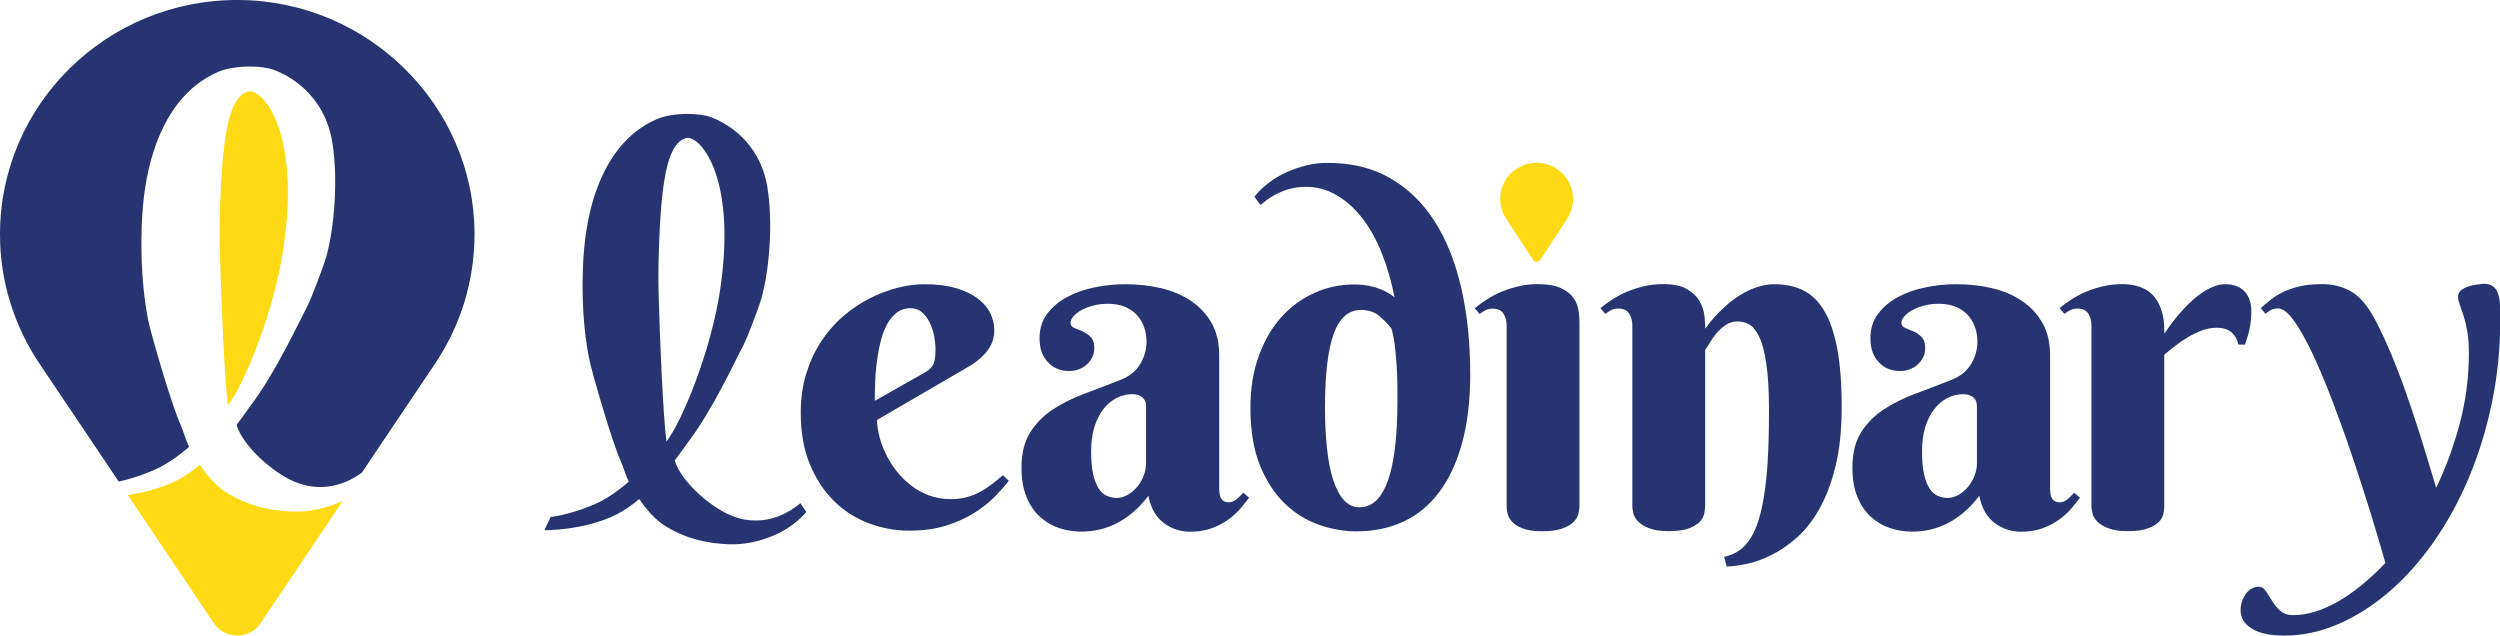 <svg xmlns="http://www.w3.org/2000/svg" width="342" height="87" viewBox="0 0 342 87" fill="none"><g clip-path="url(#clip0_189_100)"><path d="M119.711 52.62C119.727 51.761 119.791 50.853 119.904 49.914C120.017 48.975 120.162 48.036 120.372 47.113C120.581 46.19 120.855 45.362 121.21 44.63C121.564 43.898 122.015 43.309 122.579 42.847C123.127 42.386 123.804 42.163 124.578 42.163C125.19 42.163 125.706 42.354 126.141 42.736C126.576 43.118 126.931 43.596 127.205 44.184C127.479 44.757 127.688 45.378 127.801 46.031C127.914 46.683 127.978 47.272 127.978 47.813C127.978 48.307 127.946 48.721 127.898 49.055C127.849 49.389 127.769 49.66 127.656 49.883C127.543 50.105 127.398 50.296 127.221 50.456C127.044 50.615 126.802 50.79 126.528 50.949L119.679 54.833C119.679 54.212 119.679 53.48 119.711 52.62ZM122.741 39.378C121.435 39.712 120.146 40.205 118.889 40.858C117.632 41.51 116.439 42.322 115.295 43.309C114.151 44.296 113.168 45.442 112.313 46.747C111.459 48.052 110.782 49.516 110.283 51.14C109.783 52.763 109.542 54.546 109.542 56.488C109.542 59.178 109.961 61.533 110.799 63.539C111.637 65.544 112.749 67.232 114.118 68.569C115.504 69.921 117.084 70.924 118.873 71.593C120.662 72.261 122.499 72.596 124.368 72.596C126.254 72.596 127.93 72.373 129.397 71.911C130.863 71.45 132.152 70.876 133.264 70.176C134.376 69.476 135.311 68.744 136.085 67.948C136.858 67.152 137.503 66.436 138.003 65.767L137.197 65.003C136.681 65.449 136.165 65.879 135.633 66.277C135.118 66.674 134.57 67.025 134.006 67.327C133.442 67.629 132.829 67.868 132.185 68.027C131.54 68.203 130.831 68.282 130.073 68.282C128.994 68.282 127.994 68.107 127.092 67.773C126.189 67.439 125.351 66.977 124.61 66.388C123.869 65.815 123.208 65.147 122.628 64.414C122.048 63.682 121.58 62.902 121.177 62.09C120.791 61.279 120.484 60.467 120.291 59.671C120.081 58.875 119.985 58.127 119.985 57.443L132.813 49.978C133.78 49.373 134.57 48.673 135.15 47.877C135.73 47.081 136.02 46.174 136.02 45.171C136.02 44.344 135.827 43.548 135.44 42.784C135.053 42.02 134.457 41.351 133.667 40.778C132.878 40.205 131.895 39.744 130.702 39.394C129.509 39.059 128.123 38.884 126.512 38.884C125.319 38.868 124.046 39.043 122.741 39.378Z" fill="#263571"></path><path d="M151.362 67.805C150.943 67.614 150.589 67.279 150.283 66.802C149.976 66.324 149.719 65.672 149.541 64.86C149.364 64.048 149.267 63.03 149.267 61.788C149.267 60.499 149.412 59.385 149.719 58.398C150.025 57.427 150.428 56.615 150.959 55.947C151.475 55.278 152.088 54.785 152.764 54.435C153.441 54.1 154.167 53.925 154.924 53.925C155.472 53.925 155.907 54.069 156.262 54.339C156.6 54.61 156.777 55.024 156.777 55.565V63.396C156.777 63.953 156.665 64.51 156.455 65.067C156.246 65.624 155.939 66.117 155.585 66.579C155.214 67.025 154.779 67.391 154.279 67.693C153.78 67.98 153.248 68.123 152.684 68.123C152.2 68.091 151.765 67.996 151.362 67.805ZM149.735 39.314C148.333 39.6 147.059 40.046 145.947 40.651C144.835 41.256 143.933 42.02 143.24 42.943C142.547 43.866 142.208 44.996 142.208 46.301C142.208 47.654 142.579 48.721 143.337 49.532C144.078 50.344 145.061 50.758 146.27 50.758C146.721 50.758 147.156 50.678 147.591 50.519C148.01 50.36 148.381 50.137 148.687 49.851C148.993 49.564 149.251 49.23 149.428 48.864C149.606 48.498 149.702 48.084 149.702 47.622C149.702 46.938 149.541 46.429 149.203 46.094C148.864 45.76 148.494 45.505 148.075 45.33C147.656 45.155 147.285 44.996 146.947 44.853C146.608 44.71 146.447 44.487 146.447 44.168C146.447 43.898 146.576 43.596 146.834 43.293C147.092 42.991 147.446 42.704 147.897 42.45C148.349 42.195 148.897 41.972 149.525 41.813C150.154 41.638 150.831 41.558 151.572 41.558C153.2 41.558 154.473 42.036 155.424 42.991C156.358 43.946 156.842 45.203 156.842 46.795C156.842 47.813 156.552 48.816 155.988 49.787C155.408 50.758 154.505 51.49 153.248 51.983C151.556 52.652 149.912 53.273 148.3 53.878C146.689 54.482 145.254 55.199 143.981 56.042C142.708 56.886 141.693 57.936 140.919 59.162C140.146 60.403 139.743 61.995 139.743 63.937C139.743 65.544 139.968 66.897 140.436 68.011C140.903 69.126 141.515 70.033 142.289 70.717C143.063 71.418 143.933 71.927 144.9 72.245C145.867 72.564 146.882 72.723 147.914 72.723C148.719 72.723 149.509 72.643 150.299 72.468C151.088 72.293 151.878 72.022 152.652 71.641C153.425 71.258 154.199 70.749 154.94 70.128C155.682 69.508 156.407 68.744 157.1 67.82C157.422 69.492 158.115 70.717 159.179 71.529C160.242 72.325 161.451 72.739 162.821 72.739C163.917 72.739 164.916 72.579 165.77 72.261C166.64 71.943 167.398 71.545 168.043 71.067C168.687 70.59 169.251 70.097 169.703 69.555C170.154 69.014 170.541 68.537 170.879 68.075L170.073 67.407C169.815 67.709 169.509 67.996 169.187 68.282C168.848 68.569 168.494 68.712 168.107 68.712C167.785 68.712 167.527 68.648 167.366 68.521C167.188 68.394 167.059 68.234 166.979 68.043C166.898 67.852 166.834 67.645 166.818 67.407C166.802 67.168 166.786 66.961 166.786 66.77V48.593C166.786 46.858 166.431 45.394 165.738 44.168C165.029 42.943 164.094 41.94 162.918 41.16C161.741 40.364 160.371 39.791 158.84 39.425C157.309 39.059 155.698 38.884 154.005 38.884C152.555 38.868 151.153 39.027 149.735 39.314Z" fill="#263571"></path><path d="M183.837 68.409C183.24 67.741 182.757 66.818 182.37 65.624C181.983 64.43 181.709 62.998 181.532 61.327C181.355 59.655 181.258 57.825 181.258 55.803C181.258 51.235 181.661 47.845 182.451 45.665C183.24 43.484 184.481 42.402 186.174 42.402C187.173 42.402 187.979 42.656 188.623 43.182C189.268 43.707 189.848 44.296 190.364 44.964C190.605 45.856 190.783 46.842 190.879 47.877C190.992 48.928 191.057 49.914 191.105 50.837C191.153 51.761 191.17 52.588 191.17 53.304V54.737C191.17 64.51 189.445 69.396 185.98 69.396C185.142 69.396 184.433 69.062 183.837 68.409ZM178.76 22.617C177.777 22.856 176.842 23.174 175.956 23.572C175.07 23.986 174.248 24.464 173.506 25.053C172.765 25.626 172.12 26.246 171.605 26.915L172.443 28.045C172.588 27.918 172.829 27.727 173.168 27.456C173.506 27.185 173.925 26.915 174.457 26.628C174.973 26.342 175.585 26.087 176.294 25.88C177.003 25.673 177.777 25.562 178.647 25.562C180.162 25.562 181.58 25.944 182.886 26.724C184.191 27.488 185.368 28.554 186.399 29.891C187.431 31.244 188.317 32.836 189.042 34.682C189.784 36.528 190.348 38.518 190.767 40.667C190.509 40.476 190.219 40.269 189.896 40.078C189.574 39.871 189.187 39.68 188.752 39.521C188.317 39.346 187.817 39.202 187.221 39.091C186.641 38.98 185.98 38.916 185.239 38.916C183.337 38.916 181.532 39.298 179.824 40.062C178.116 40.826 176.617 41.924 175.311 43.357C174.006 44.805 172.974 46.572 172.217 48.657C171.443 50.758 171.057 53.145 171.057 55.835C171.057 58.955 171.508 61.597 172.394 63.746C173.281 65.894 174.425 67.629 175.827 68.951C177.229 70.272 178.776 71.227 180.501 71.816C182.225 72.404 183.917 72.691 185.577 72.691C187.979 72.691 190.138 72.229 192.056 71.322C193.974 70.415 195.601 69.062 196.939 67.247C198.277 65.449 199.308 63.205 200.033 60.531C200.759 57.857 201.129 54.753 201.129 51.235C201.129 46.874 200.71 42.911 199.888 39.346C199.066 35.78 197.842 32.724 196.214 30.21C194.586 27.695 192.572 25.737 190.138 24.352C187.721 22.968 184.9 22.283 181.693 22.283C180.726 22.267 179.759 22.379 178.76 22.617Z" fill="#263571"></path><path d="M240.839 39.139C240.195 39.314 239.598 39.537 239.018 39.823C238.438 40.11 237.906 40.444 237.39 40.794C236.875 41.16 236.423 41.526 236.004 41.924C234.989 42.816 234.071 43.834 233.281 44.964C233.281 44.487 233.249 43.914 233.168 43.214C233.087 42.513 232.878 41.845 232.507 41.208C232.137 40.571 231.573 40.014 230.783 39.553C230.009 39.091 228.913 38.868 227.511 38.868C226.609 38.868 225.738 38.964 224.917 39.155C224.095 39.346 223.321 39.6 222.612 39.887C221.903 40.189 221.226 40.539 220.614 40.937C220.001 41.335 219.437 41.733 218.938 42.147L219.614 42.943C219.921 42.704 220.195 42.529 220.452 42.402C220.71 42.274 221.033 42.211 221.387 42.211C222.08 42.211 222.58 42.434 222.87 42.895C223.16 43.357 223.305 43.898 223.305 44.519V69.269C223.305 69.508 223.353 69.81 223.434 70.192C223.514 70.574 223.74 70.956 224.079 71.322C224.417 71.688 224.933 72.007 225.593 72.261C226.254 72.532 227.157 72.659 228.301 72.659C229.445 72.659 230.348 72.532 231.008 72.293C231.669 72.054 232.169 71.752 232.507 71.402C232.846 71.052 233.055 70.67 233.136 70.272C233.216 69.874 233.265 69.54 233.265 69.269V47.861C233.442 47.654 233.652 47.32 233.893 46.906C234.135 46.476 234.441 46.047 234.796 45.617C235.15 45.187 235.569 44.805 236.069 44.471C236.552 44.137 237.116 43.977 237.745 43.977C238.261 43.977 238.776 44.105 239.276 44.375C239.776 44.646 240.227 45.203 240.646 46.047C241.065 46.89 241.387 48.116 241.629 49.739C241.871 51.347 242 53.511 242 56.201C242 58.812 241.935 61.088 241.822 63.046C241.71 65.003 241.516 66.691 241.274 68.123C241.033 69.555 240.726 70.749 240.388 71.704C240.05 72.659 239.647 73.439 239.179 74.06C238.728 74.681 238.228 75.142 237.664 75.476C237.116 75.795 236.504 76.034 235.859 76.177L236.214 77.498C236.988 77.482 237.922 77.355 238.986 77.132C240.05 76.909 241.178 76.511 242.338 75.922C243.515 75.349 244.659 74.553 245.819 73.535C246.963 72.516 247.995 71.211 248.897 69.603C249.8 67.996 250.541 66.054 251.105 63.762C251.669 61.47 251.943 58.78 251.943 55.676C251.943 52.493 251.734 49.819 251.331 47.67C250.912 45.521 250.332 43.802 249.542 42.497C248.768 41.192 247.801 40.269 246.673 39.712C245.529 39.155 244.24 38.884 242.757 38.884C242.145 38.868 241.484 38.964 240.839 39.139Z" fill="#263571"></path><path d="M265.029 67.805C264.61 67.614 264.256 67.279 263.95 66.802C263.643 66.324 263.386 65.672 263.208 64.86C263.031 64.048 262.934 63.03 262.934 61.788C262.934 60.499 263.079 59.385 263.386 58.398C263.692 57.427 264.095 56.615 264.626 55.947C265.142 55.278 265.738 54.785 266.431 54.435C267.108 54.1 267.834 53.925 268.591 53.925C269.139 53.925 269.574 54.069 269.929 54.339C270.267 54.61 270.444 55.024 270.444 55.565V63.396C270.444 63.953 270.332 64.51 270.122 65.067C269.913 65.624 269.606 66.117 269.252 66.579C268.881 67.025 268.446 67.391 267.946 67.693C267.447 67.98 266.915 68.123 266.351 68.123C265.867 68.091 265.432 67.996 265.029 67.805ZM263.402 39.314C262 39.6 260.726 40.046 259.614 40.651C258.502 41.256 257.6 42.02 256.907 42.943C256.214 43.866 255.875 44.996 255.875 46.301C255.875 47.654 256.246 48.721 257.004 49.532C257.745 50.344 258.728 50.758 259.937 50.758C260.388 50.758 260.823 50.678 261.258 50.519C261.677 50.36 262.048 50.137 262.354 49.851C262.66 49.564 262.918 49.23 263.095 48.864C263.273 48.498 263.369 48.084 263.369 47.622C263.369 46.938 263.208 46.429 262.87 46.094C262.531 45.76 262.161 45.505 261.742 45.33C261.323 45.155 260.952 44.996 260.614 44.853C260.275 44.71 260.114 44.487 260.114 44.168C260.114 43.898 260.243 43.596 260.501 43.293C260.759 42.991 261.113 42.704 261.564 42.45C262.016 42.195 262.564 41.972 263.192 41.813C263.821 41.638 264.498 41.558 265.239 41.558C266.867 41.558 268.14 42.036 269.091 42.991C270.025 43.946 270.509 45.203 270.509 46.795C270.509 47.813 270.219 48.816 269.655 49.787C269.075 50.758 268.172 51.49 266.915 51.983C265.223 52.652 263.579 53.273 261.967 53.878C260.356 54.482 258.921 55.199 257.648 56.042C256.375 56.886 255.36 57.936 254.586 59.162C253.813 60.403 253.41 61.995 253.41 63.937C253.41 65.544 253.635 66.897 254.103 68.011C254.57 69.126 255.182 70.033 255.956 70.717C256.73 71.418 257.6 71.927 258.567 72.245C259.534 72.564 260.549 72.723 261.581 72.723C262.386 72.723 263.176 72.643 263.966 72.468C264.755 72.293 265.545 72.022 266.319 71.641C267.092 71.258 267.866 70.749 268.607 70.128C269.348 69.508 270.074 68.744 270.767 67.82C271.089 69.492 271.782 70.717 272.846 71.529C273.909 72.325 275.118 72.739 276.488 72.739C277.584 72.739 278.583 72.579 279.437 72.261C280.307 71.943 281.065 71.545 281.71 71.067C282.354 70.59 282.918 70.097 283.37 69.555C283.821 69.014 284.208 68.537 284.546 68.075L283.74 67.407C283.482 67.709 283.176 67.996 282.854 68.282C282.515 68.569 282.161 68.712 281.774 68.712C281.452 68.712 281.194 68.648 281.033 68.521C280.855 68.394 280.726 68.234 280.646 68.043C280.565 67.852 280.501 67.645 280.485 67.407C280.469 67.168 280.452 66.961 280.452 66.77V48.593C280.452 46.858 280.098 45.394 279.405 44.168C278.696 42.943 277.761 41.94 276.585 41.16C275.408 40.364 274.054 39.791 272.507 39.425C270.976 39.059 269.365 38.884 267.672 38.884C266.206 38.868 264.804 39.027 263.402 39.314Z" fill="#263571"></path><path d="M302.919 39.171C302.403 39.362 301.903 39.616 301.404 39.935C300.92 40.253 300.453 40.619 299.986 41.017C299.534 41.431 299.115 41.845 298.712 42.274C297.778 43.277 296.907 44.407 296.086 45.649C296.086 45.33 296.069 44.932 296.053 44.471C296.037 44.009 295.957 43.532 295.844 43.023C295.731 42.513 295.554 42.02 295.312 41.526C295.07 41.033 294.748 40.587 294.329 40.189C293.91 39.791 293.362 39.473 292.701 39.234C292.04 38.996 291.251 38.868 290.316 38.868C289.413 38.868 288.543 38.964 287.721 39.155C286.899 39.346 286.126 39.6 285.417 39.887C284.708 40.189 284.031 40.539 283.418 40.937C282.806 41.335 282.242 41.733 281.742 42.147L282.419 42.943C282.725 42.704 282.999 42.529 283.257 42.402C283.515 42.274 283.837 42.211 284.192 42.211C284.885 42.211 285.384 42.434 285.675 42.895C285.965 43.357 286.11 43.898 286.11 44.519V69.269C286.11 69.508 286.158 69.81 286.239 70.192C286.319 70.574 286.545 70.956 286.883 71.322C287.222 71.688 287.737 72.007 288.398 72.261C289.059 72.532 289.961 72.659 291.106 72.659C292.25 72.659 293.152 72.532 293.813 72.293C294.474 72.054 294.974 71.752 295.312 71.418C295.65 71.083 295.86 70.717 295.94 70.319C296.021 69.937 296.069 69.603 296.069 69.333V48.53C296.521 48.148 297.02 47.734 297.584 47.304C298.132 46.874 298.729 46.476 299.341 46.11C299.953 45.744 300.598 45.442 301.243 45.203C301.887 44.964 302.548 44.837 303.225 44.837C304.127 44.837 304.82 45.06 305.304 45.49C305.787 45.935 306.078 46.476 306.206 47.145H307.109C307.447 46.19 307.689 45.362 307.802 44.694C307.915 44.025 307.979 43.325 307.979 42.593C307.979 41.415 307.673 40.508 307.044 39.855C306.416 39.203 305.546 38.884 304.45 38.884C303.95 38.868 303.434 38.964 302.919 39.171Z" fill="#263571"></path><path d="M338.712 38.948C338.325 38.995 337.955 39.091 337.584 39.218C337.213 39.346 336.907 39.521 336.649 39.744C336.391 39.966 336.263 40.237 336.263 40.555C336.263 40.874 336.343 41.24 336.488 41.654C336.633 42.067 336.811 42.577 337.004 43.166C337.197 43.755 337.375 44.471 337.52 45.298C337.665 46.126 337.745 47.129 337.745 48.307C337.745 51.601 337.326 54.801 336.504 57.904C335.682 61.008 334.603 63.953 333.265 66.738C332.507 64.16 331.75 61.677 331.009 59.321C330.267 56.965 329.526 54.769 328.785 52.731C328.043 50.694 327.318 48.864 326.593 47.224C325.868 45.585 325.175 44.168 324.498 42.991C323.563 41.415 322.532 40.317 321.403 39.744C320.259 39.155 319.034 38.868 317.713 38.868C316.504 38.868 315.457 38.964 314.602 39.171C313.732 39.377 312.975 39.632 312.33 39.95C311.685 40.269 311.121 40.619 310.638 41.001C310.154 41.383 309.703 41.765 309.268 42.131L309.913 42.927C310.219 42.688 310.477 42.513 310.702 42.386C310.928 42.258 311.25 42.195 311.653 42.195C312.282 42.195 313.007 42.752 313.813 43.882C314.619 45.012 315.473 46.492 316.343 48.355C317.213 50.217 318.116 52.349 319.034 54.753C319.953 57.156 320.856 59.655 321.726 62.234C322.596 64.828 323.434 67.391 324.224 69.937C325.014 72.484 325.706 74.856 326.319 77.004C325.287 78.103 324.224 79.089 323.16 79.965C322.08 80.856 321.017 81.604 319.953 82.225C318.889 82.846 317.81 83.323 316.762 83.657C315.698 83.992 314.683 84.151 313.716 84.151C312.959 84.151 312.362 83.944 311.927 83.546C311.492 83.132 311.121 82.702 310.831 82.209C310.525 81.731 310.235 81.286 309.977 80.872C309.703 80.458 309.365 80.267 308.962 80.267C308.623 80.267 308.285 80.363 307.995 80.538C307.689 80.713 307.431 80.952 307.221 81.254C307.012 81.556 306.835 81.891 306.706 82.273C306.577 82.655 306.512 83.053 306.512 83.466C306.512 84.533 307.028 85.392 308.075 86.013C309.107 86.65 310.59 86.952 312.491 86.952C314.973 86.952 317.439 86.427 319.872 85.376C322.306 84.326 324.611 82.862 326.802 80.983C328.994 79.105 331.009 76.845 332.878 74.203C334.732 71.561 336.343 68.648 337.697 65.449C339.051 62.25 340.114 58.828 340.872 55.183C341.645 51.538 342.032 47.766 342.032 43.85C342.032 43.086 342.016 42.386 342 41.765C341.984 41.144 341.887 40.619 341.742 40.173C341.597 39.728 341.355 39.393 341.049 39.171C340.743 38.932 340.292 38.82 339.695 38.82C339.405 38.868 339.083 38.9 338.712 38.948Z" fill="#263571"></path><path d="M90.105 40.333C90.073 39.25 90.057 38.248 90.073 37.292C90.073 36.337 90.089 35.494 90.121 34.762L90.17 33.297C90.524 23.302 91.652 19.514 93.828 18.893C95.601 18.384 100.806 23.859 98.55 39.425C97.277 48.163 93.183 57.857 91.169 60.403C90.702 56.838 90.25 46.015 90.105 40.333ZM89.847 16.299C87.833 17.174 86.109 18.511 84.658 20.325C83.208 22.14 82.063 24.416 81.209 27.138C80.371 29.859 79.872 33.059 79.743 36.688C79.582 41.192 79.855 45.283 80.581 49.007C80.951 50.917 83.788 60.61 84.868 62.95C85.125 63.507 85.722 65.353 86.012 65.895C84.545 67.168 82.869 68.346 81.161 69.062C77.535 70.558 75.327 70.717 75.327 70.717L74.473 72.532C74.473 72.532 79.743 72.611 84.207 70.447C85.351 69.89 86.447 69.126 87.446 68.266C88.526 69.842 89.735 71.179 91.105 72.022C93.554 73.534 96.423 74.346 99.727 74.458C100.726 74.49 101.741 74.41 102.773 74.203C103.804 73.996 104.771 73.694 105.706 73.312C106.64 72.93 107.495 72.452 108.284 71.879C109.074 71.306 109.751 70.701 110.315 70.033L109.493 68.839C109.332 68.966 109.074 69.157 108.719 69.428C108.365 69.699 107.914 69.969 107.366 70.24C106.818 70.526 106.173 70.749 105.448 70.956C104.723 71.147 103.901 71.227 103.014 71.195C101.451 71.147 100.049 70.638 98.679 69.858C95.698 68.123 92.845 65.083 92.313 62.982C93.022 62.043 93.57 61.263 93.925 60.769C97.47 56.154 100.436 49.596 101.58 47.463C102.208 46.333 103.885 41.829 104.159 40.842C105.303 36.672 105.738 30.401 104.997 25.721C103.949 19.148 99.066 16.712 97.309 16.044C96.519 15.741 95.327 15.582 94.086 15.582C92.555 15.582 90.943 15.821 89.847 16.299Z" fill="#263571"></path><path d="M207.721 39.171C206.899 39.362 206.125 39.616 205.416 39.903C204.707 40.205 204.03 40.555 203.418 40.953C202.805 41.351 202.241 41.749 201.742 42.163L202.419 42.959C202.725 42.72 202.999 42.545 203.257 42.418C203.514 42.29 203.837 42.227 204.191 42.227C204.884 42.227 205.384 42.45 205.674 42.911C205.964 43.373 206.109 43.914 206.109 44.535V69.285C206.109 69.524 206.141 69.826 206.222 70.208C206.303 70.59 206.496 70.972 206.818 71.338C207.141 71.704 207.624 72.022 208.285 72.277C208.929 72.548 209.832 72.675 210.976 72.675C212.12 72.675 213.039 72.548 213.7 72.309C214.377 72.07 214.892 71.768 215.247 71.418C215.602 71.067 215.827 70.686 215.924 70.288C216.021 69.89 216.069 69.555 216.069 69.285V44.2C216.069 43.723 216.037 43.182 215.956 42.561C215.876 41.94 215.666 41.351 215.295 40.81C214.925 40.269 214.361 39.807 213.571 39.425C212.797 39.059 211.701 38.868 210.299 38.868C209.397 38.868 208.543 38.964 207.721 39.171Z" fill="#263571"></path><path d="M209.348 22.347C207.527 22.665 205.98 24.002 205.448 25.753C205.013 27.217 205.239 28.729 206.045 29.939L209.735 35.574C209.961 35.908 210.46 35.908 210.686 35.574L214.377 29.939C214.908 29.127 215.199 28.204 215.199 27.233C215.199 24.512 212.958 22.267 210.203 22.267C209.945 22.267 209.639 22.283 209.348 22.347Z" fill="#FEDA14"></path><path d="M46.221 68.807C46.463 68.712 46.688 68.6 46.914 68.489L35.633 85.265C34.118 87.509 30.782 87.509 29.267 85.265L17.47 67.709C19.371 67.439 21.773 66.897 23.981 65.831C25.173 65.258 26.285 64.462 27.333 63.587C28.445 65.21 29.702 66.595 31.12 67.47C33.65 69.03 36.632 69.874 40.048 69.985C41.096 70.017 42.144 69.937 43.191 69.715C44.255 69.508 45.254 69.205 46.221 68.807Z" fill="#FEDA14"></path><path d="M31.185 55.437C30.701 51.777 30.234 40.571 30.089 34.698C30.057 33.584 30.041 32.533 30.041 31.547C30.041 30.56 30.057 29.684 30.089 28.936L30.137 27.424C30.508 17.078 31.668 13.179 33.925 12.526C35.762 12.001 41.145 17.651 38.808 33.759C37.502 42.784 33.28 52.811 31.185 55.437Z" fill="#FEDA14"></path><path d="M64.916 31.944C64.932 38.534 62.933 44.678 59.501 49.771L49.493 64.669C49.444 64.701 49.396 64.749 49.331 64.78C48.961 65.051 48.493 65.337 47.929 65.624C47.365 65.91 46.705 66.149 45.947 66.356C45.19 66.563 44.352 66.643 43.433 66.611C41.821 66.547 40.355 66.038 38.953 65.226C35.874 63.427 32.925 60.276 32.377 58.111C33.102 57.14 33.683 56.329 34.037 55.819C37.696 51.044 40.774 44.28 41.95 42.067C42.595 40.889 44.319 36.226 44.609 35.223C45.802 30.91 46.237 24.416 45.48 19.577C44.4 12.781 39.339 10.266 37.534 9.582C36.712 9.263 35.488 9.104 34.198 9.104C32.635 9.104 30.975 9.343 29.831 9.836C27.752 10.744 25.963 12.128 24.464 14.006C22.965 15.885 21.773 18.24 20.903 21.058C20.032 23.875 19.517 27.169 19.388 30.926C19.227 35.573 19.517 39.823 20.242 43.659C20.629 45.649 23.562 55.644 24.69 58.079C24.964 58.668 25.56 60.562 25.866 61.135C24.351 62.441 22.627 63.666 20.854 64.398C18.872 65.226 17.293 65.656 16.245 65.879L5.415 49.771C1.998 44.694 0 38.598 0 32.056C0 14.277 14.649 -0.127 32.684 -0C50.411 0.127 64.851 14.452 64.916 31.944Z" fill="#263571"></path></g><defs><clipPath id="clip0_189_100"><rect width="342" height="87" fill="white"></rect></clipPath></defs></svg>